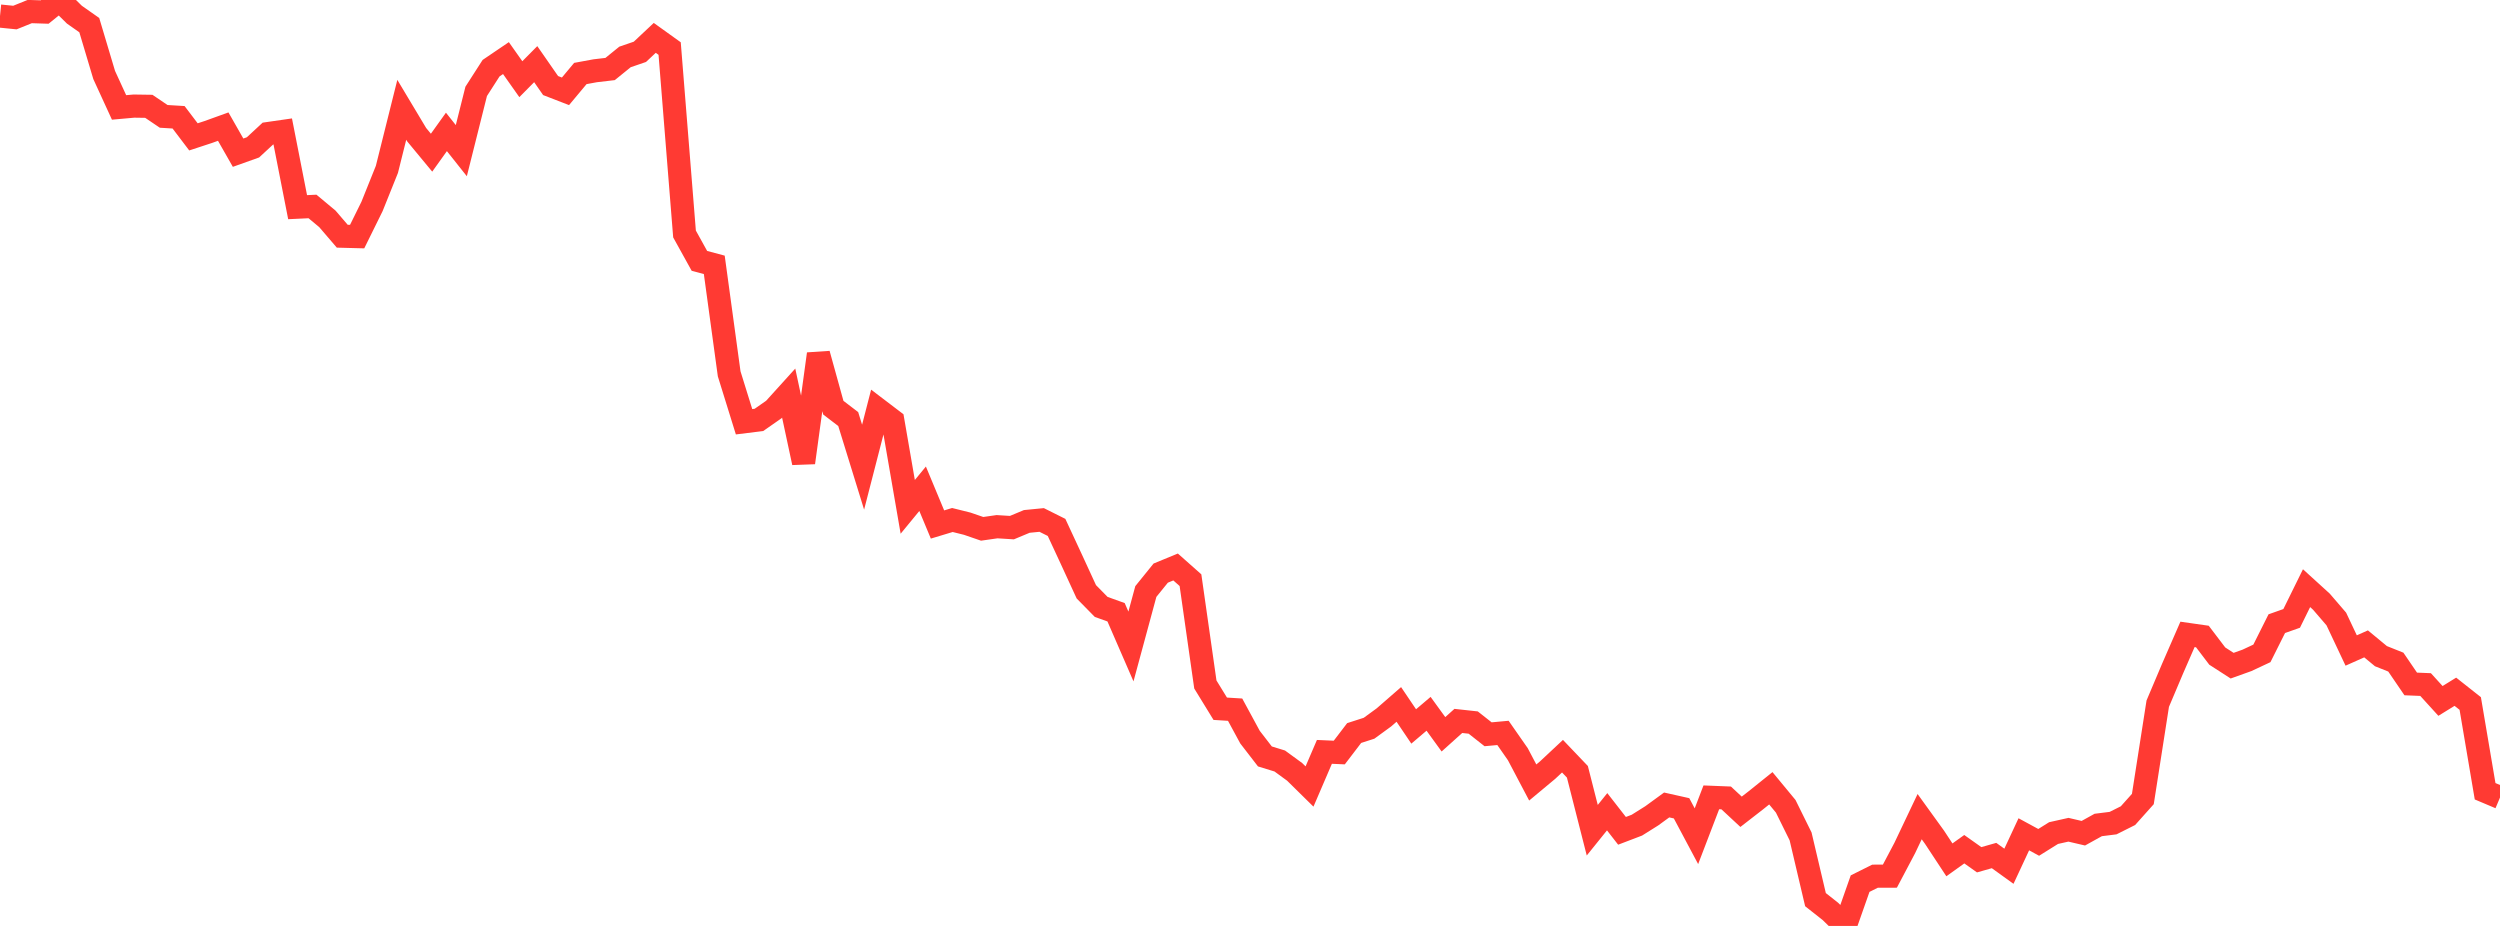 <?xml version="1.0" standalone="no"?>
<!DOCTYPE svg PUBLIC "-//W3C//DTD SVG 1.1//EN" "http://www.w3.org/Graphics/SVG/1.1/DTD/svg11.dtd">

<svg width="135" height="50" viewBox="0 0 135 50" preserveAspectRatio="none" 
  xmlns="http://www.w3.org/2000/svg"
  xmlns:xlink="http://www.w3.org/1999/xlink">


<polyline points="0.0, 0.867 0.804, 0.948 1.607, 0.624 2.411, 0.65 3.214, 0.0 4.018, 0.793 4.821, 1.357 5.625, 4.049 6.429, 5.801 7.232, 5.729 8.036, 5.741 8.839, 6.284 9.643, 6.333 10.446, 7.391 11.25, 7.127 12.054, 6.837 12.857, 8.245 13.661, 7.958 14.464, 7.214 15.268, 7.098 16.071, 11.187 16.875, 11.149 17.679, 11.819 18.482, 12.755 19.286, 12.776 20.089, 11.148 20.893, 9.146 21.696, 5.93 22.5, 7.273 23.304, 8.245 24.107, 7.123 24.911, 8.136 25.714, 4.934 26.518, 3.682 27.321, 3.137 28.125, 4.276 28.929, 3.464 29.732, 4.62 30.536, 4.931 31.339, 3.969 32.143, 3.821 32.946, 3.727 33.75, 3.075 34.554, 2.799 35.357, 2.045 36.161, 2.622 36.964, 12.635 37.768, 14.087 38.571, 14.301 39.375, 20.186 40.179, 22.775 40.982, 22.675 41.786, 22.114 42.589, 21.227 43.393, 24.983 44.196, 19.113 45.0, 22.015 45.804, 22.629 46.607, 25.227 47.411, 22.108 48.214, 22.719 49.018, 27.37 49.821, 26.393 50.625, 28.323 51.429, 28.08 52.232, 28.28 53.036, 28.557 53.839, 28.442 54.643, 28.492 55.446, 28.157 56.25, 28.078 57.054, 28.48 57.857, 30.209 58.661, 31.956 59.464, 32.773 60.268, 33.062 61.071, 34.91 61.875, 31.942 62.679, 30.948 63.482, 30.617 64.286, 31.33 65.089, 36.962 65.893, 38.272 66.696, 38.322 67.5, 39.805 68.304, 40.847 69.107, 41.094 69.911, 41.681 70.714, 42.472 71.518, 40.601 72.321, 40.637 73.125, 39.584 73.929, 39.325 74.732, 38.739 75.536, 38.039 76.339, 39.228 77.143, 38.545 77.946, 39.652 78.75, 38.93 79.554, 39.018 80.357, 39.651 81.161, 39.577 81.964, 40.729 82.768, 42.255 83.571, 41.586 84.375, 40.834 85.179, 41.677 85.982, 44.832 86.786, 43.834 87.589, 44.865 88.393, 44.558 89.196, 44.054 90.0, 43.468 90.804, 43.648 91.607, 45.156 92.411, 43.056 93.214, 43.088 94.018, 43.836 94.821, 43.213 95.625, 42.567 96.429, 43.54 97.232, 45.166 98.036, 48.581 98.839, 49.214 99.643, 50.0 100.446, 47.716 101.25, 47.315 102.054, 47.312 102.857, 45.792 103.661, 44.099 104.464, 45.211 105.268, 46.432 106.071, 45.857 106.875, 46.427 107.679, 46.199 108.482, 46.778 109.286, 45.052 110.089, 45.488 110.893, 44.986 111.696, 44.806 112.5, 44.994 113.304, 44.549 114.107, 44.448 114.911, 44.045 115.714, 43.147 116.518, 37.998 117.321, 36.102 118.125, 34.257 118.929, 34.372 119.732, 35.428 120.536, 35.947 121.339, 35.659 122.143, 35.282 122.946, 33.678 123.75, 33.393 124.554, 31.761 125.357, 32.492 126.161, 33.426 126.964, 35.127 127.768, 34.769 128.571, 35.433 129.375, 35.754 130.179, 36.933 130.982, 36.966 131.786, 37.85 132.589, 37.354 133.393, 37.989 134.196, 42.728 135.0, 43.068" fill="none" stroke="#ff3a33" stroke-width="1.25"/>

</svg>